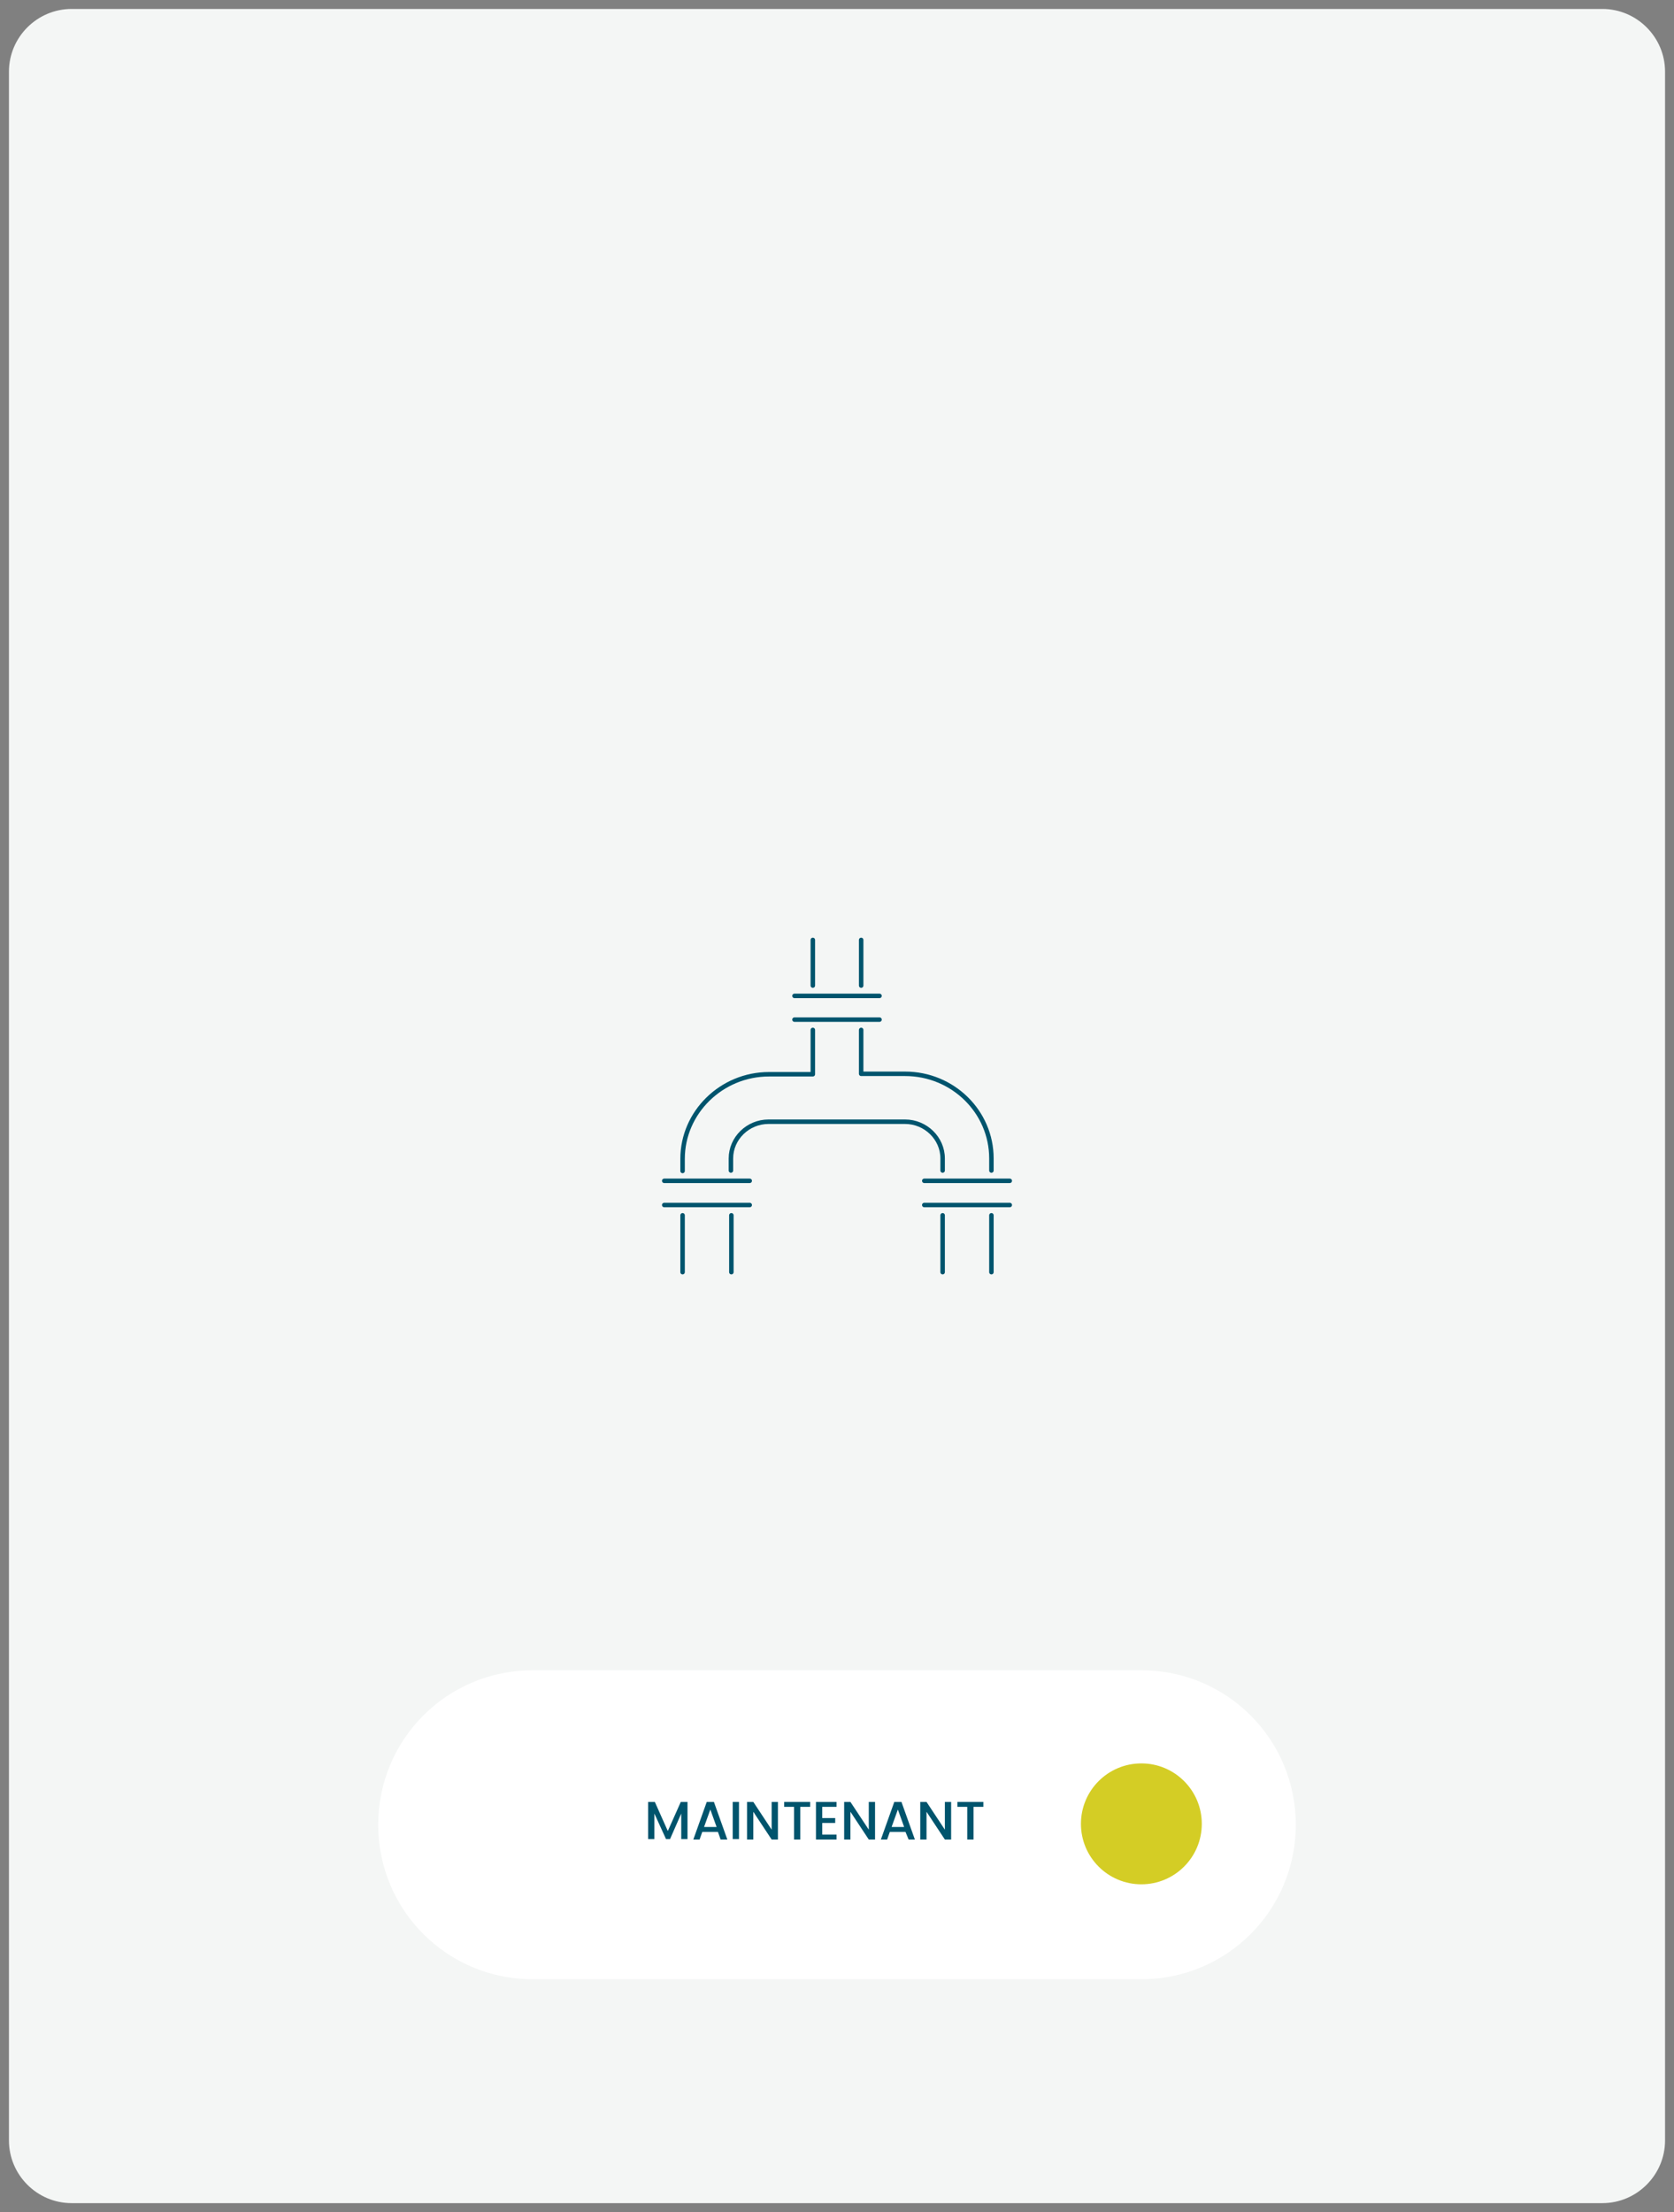 <svg xmlns="http://www.w3.org/2000/svg" xmlns:xlink="http://www.w3.org/1999/xlink" id="Calque_1" x="0px" y="0px" viewBox="0 0 374 494" style="enable-background:new 0 0 374 494;" xml:space="preserve"><rect x="0" y="0" width="374" height="494" fill="#808080" stroke="none"/><style type="text/css">	.st0{fill:#F4F6F5;}	.st1{fill:#FFFFFF;}	.st2{fill:#00546D;}	.st3{fill:#D4CD25;}	.st4{fill:none;stroke:#00546D;stroke-linecap:round;stroke-linejoin:round;stroke-miterlimit:10;}</style><g>	<path class="st0" d="M358,492H16c-7.7,0-14-6.3-14-14V16C2,8.3,8.3,2,16,2h342c7.7,0,14,6.3,14,14v462C372,485.7,365.7,492,358,492  z"></path>	<g>		<g>			<g>				<path class="st1" d="M255,442H119c-19.1,0-34.5-15.4-34.5-34.5v0c0-19.1,15.4-34.5,34.5-34.5h136c19.1,0,34.5,15.4,34.5,34.5v0     C289.5,426.6,274.1,442,255,442z"></path>			</g>			<g>				<path class="st2" d="M153.6,402.4v8.3h-1.4v-5.7l-2.5,5.7h-0.9l-2.6-5.7v5.7h-1.4v-8.3h1.5l2.9,6.5l2.9-6.5H153.6z"></path>				<path class="st2" d="M160.4,409.1h-3.5l-0.6,1.7h-1.4l3-8.4h1.6l3,8.4H161L160.4,409.1z M160.1,408l-1.4-3.9l-1.4,3.9H160.1z"></path>				<path class="st2" d="M165.1,402.4v8.3h-1.4v-8.3H165.1z"></path>				<path class="st2" d="M173.8,410.8h-1.4l-4.1-6.2v6.2h-1.4v-8.4h1.4l4.1,6.2v-6.2h1.4V410.8z"></path>				<path class="st2" d="M181,402.4v1.1h-2.2v7.3h-1.4v-7.3h-2.2v-1.1H181z"></path>				<path class="st2" d="M183.7,403.5v2.5h2.9v1.1h-2.9v2.6h3.2v1.1h-4.6v-8.4h4.6v1.1H183.7z"></path>				<path class="st2" d="M195.5,410.8h-1.4l-4.1-6.2v6.2h-1.4v-8.4h1.4l4.1,6.2v-6.2h1.4V410.8z"></path>				<path class="st2" d="M202.3,409.1h-3.5l-0.6,1.7h-1.4l3-8.4h1.6l3,8.4h-1.4L202.3,409.1z M202,408l-1.4-3.9l-1.4,3.9H202z"></path>				<path class="st2" d="M212.5,410.8h-1.4l-4.1-6.2v6.2h-1.4v-8.4h1.4l4.1,6.2v-6.2h1.4V410.8z"></path>				<path class="st2" d="M219.7,402.4v1.1h-2.2v7.3h-1.4v-7.3h-2.2v-1.1H219.7z"></path>			</g>			<circle class="st3" cx="255" cy="407.3" r="13.5"></circle>		</g>	</g></g><g>	<line class="st4" x1="206.5" y1="269.1" x2="225.6" y2="269.1"></line>	<line class="st4" x1="206.5" y1="263.7" x2="225.6" y2="263.7"></line>	<line class="st4" x1="167.5" y1="269.1" x2="148.4" y2="269.1"></line>	<line class="st4" x1="167.5" y1="263.7" x2="148.4" y2="263.7"></line>	<line class="st4" x1="196.5" y1="227.7" x2="177.5" y2="227.7"></line>	<line class="st4" x1="196.5" y1="222.4" x2="177.5" y2="222.4"></line>	<path class="st4" d="M210.6,261.4v-2.7c0-4.5-3.8-8.2-8.4-8.2h0h-30.5h0c-4.6,0-8.4,3.7-8.4,8.2v2.7"></path>	<path class="st4" d="M181.6,230v9.9h-9.8h0c-10.6,0-19.3,8.5-19.3,18.9v2.7"></path>	<path class="st4" d="M221.5,261.4v-2.7c0-10.4-8.6-18.9-19.3-18.9h0h-9.8V230"></path>	<line class="st4" x1="163.4" y1="284.1" x2="163.4" y2="271.4"></line>	<line class="st4" x1="152.5" y1="271.4" x2="152.5" y2="284.1"></line>	<line class="st4" x1="210.6" y1="284.1" x2="210.6" y2="271.4"></line>	<line class="st4" x1="221.5" y1="271.4" x2="221.5" y2="284.1"></line>	<g>		<line class="st4" x1="181.6" y1="220.1" x2="181.6" y2="209.9"></line>		<line class="st4" x1="192.4" y1="209.9" x2="192.4" y2="220.1"></line>	</g></g></svg>
